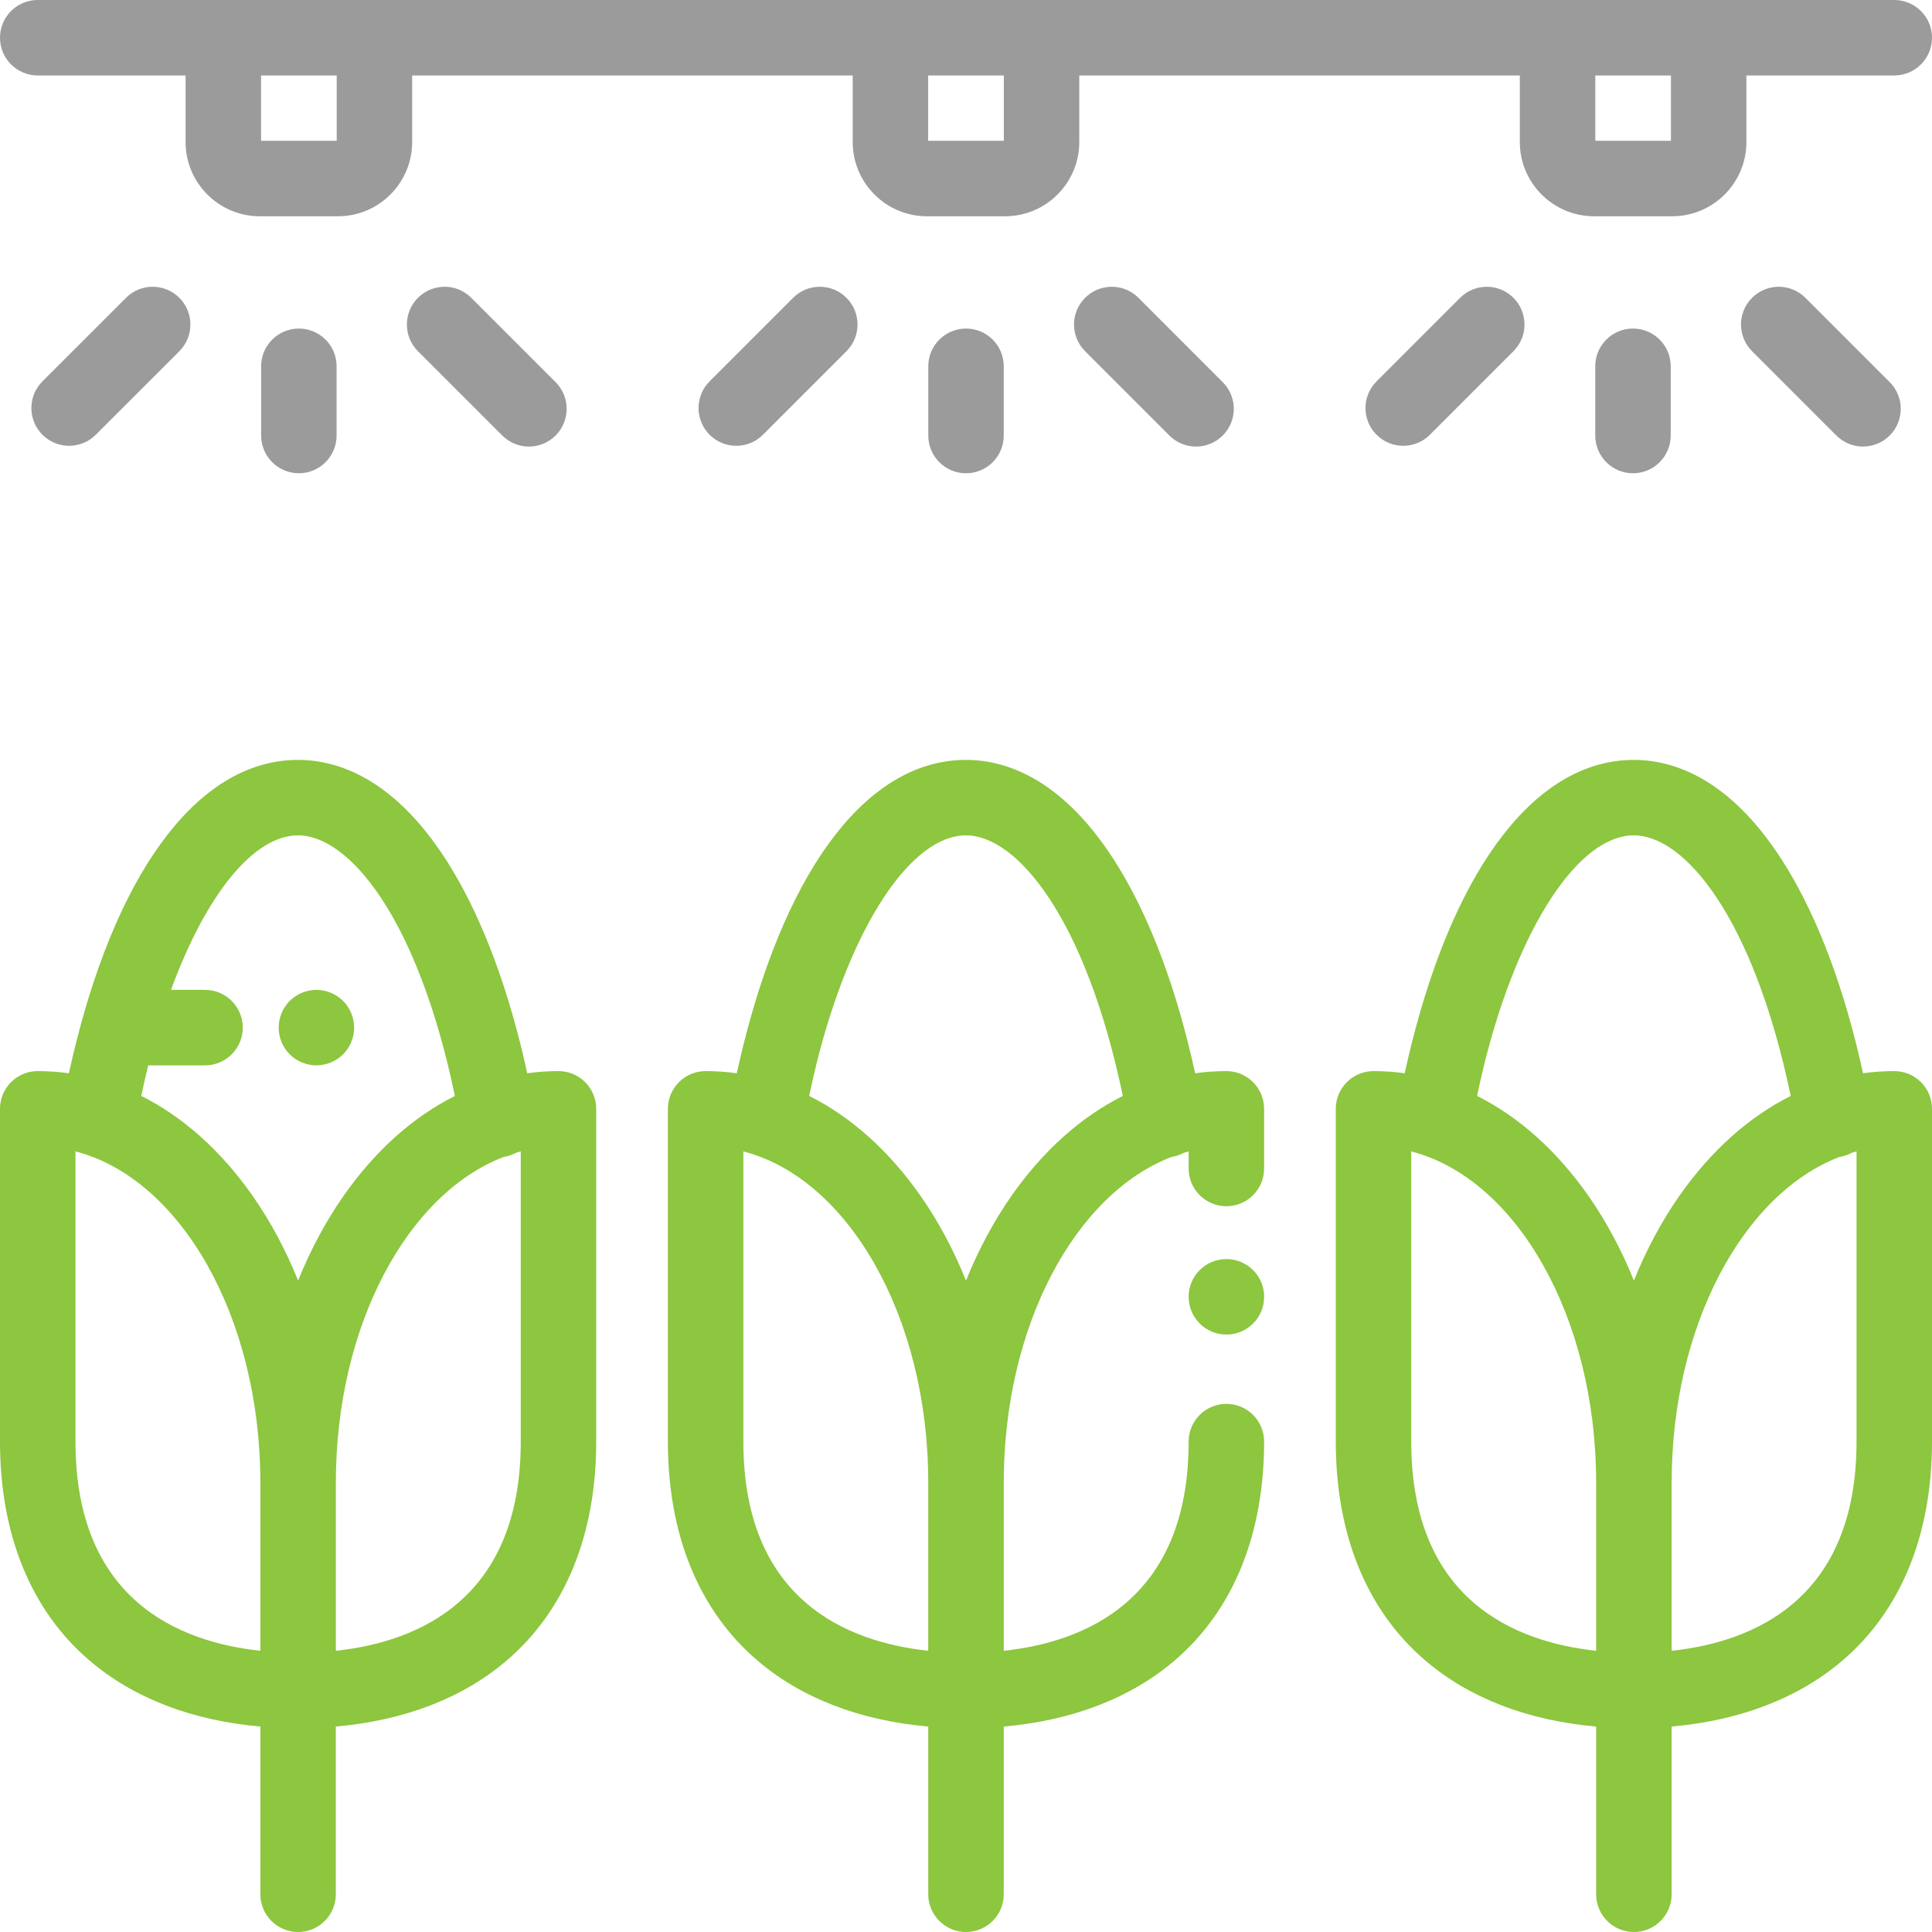 <?xml version="1.0" encoding="UTF-8"?>
<svg width="50px" height="50px" viewBox="0 0 50 50" version="1.1" xmlns="http://www.w3.org/2000/svg" xmlns:xlink="http://www.w3.org/1999/xlink">
    <!-- Generator: sketchtool 61.2 (101010) - https://sketch.com -->
    <title>99B3AB35-B342-4DF0-B71A-FC1AEBACE516@1.00x</title>
    <desc>Created with sketchtool.</desc>
    <g id="Batch-1" stroke="none" stroke-width="1" fill="none" fill-rule="evenodd">
        <g id="3.1-Our-Process-1440-Laptop" transform="translate(-765, -1644)" fill-rule="nonzero">
            <g id="Group-19" transform="translate(0, 998)">
                <g id="Group-17" transform="translate(135, 314)">
                    <g id="Group-2" transform="translate(600, 302)">
                        <g id="corn" transform="translate(30, 30)">
                            <path d="M31.738,31.217 C32.278,31.217 32.715,30.78 32.715,30.241 L32.715,28.697 C32.715,28.157 32.278,27.72 31.738,27.72 C31.466,27.72 31.197,27.739 30.93,27.776 C30.468,25.655 29.795,23.832 28.96,22.462 C27.553,20.151 26.03,19.666 25,19.666 C22.512,19.666 20.415,22.347 19.244,27.023 C19.183,27.269 19.124,27.521 19.068,27.776 C18.803,27.739 18.533,27.72 18.262,27.72 C17.723,27.72 17.285,28.157 17.285,28.697 L17.285,37.308 C17.285,39.719 18.086,41.678 19.601,42.973 C20.737,43.946 22.253,44.528 24.023,44.683 L24.023,49.023 C24.023,49.563 24.461,50 25,50 C25.539,50 25.977,49.563 25.977,49.023 L25.977,44.683 C27.747,44.528 29.263,43.946 30.4,42.973 C31.914,41.677 32.715,39.718 32.715,37.308 C32.715,36.769 32.278,36.332 31.738,36.332 C31.199,36.332 30.762,36.769 30.762,37.308 C30.762,41.397 28.093,42.495 25.977,42.722 L25.977,38.368 C25.977,34.312 27.827,30.897 30.321,29.941 C30.329,29.94 30.336,29.939 30.344,29.938 C30.45,29.919 30.548,29.883 30.638,29.835 C30.679,29.822 30.72,29.809 30.762,29.798 L30.762,30.241 C30.762,30.78 31.199,31.217 31.738,31.217 Z M24.023,42.722 C21.907,42.495 19.238,41.397 19.238,37.308 L19.238,29.798 C21.952,30.5 24.023,34.076 24.023,38.368 L24.023,42.722 Z M26.173,30.954 C25.711,31.616 25.319,32.352 25,33.141 C24.681,32.352 24.29,31.616 23.827,30.954 C23.008,29.781 22.024,28.905 20.941,28.362 C21.003,28.068 21.069,27.778 21.139,27.497 C22.019,23.981 23.571,21.619 25,21.619 C26.311,21.619 28.093,23.737 29.059,28.363 C27.976,28.905 26.993,29.781 26.173,30.954 Z" id="Shape" fill="#8DC63F"></path>
                            <path d="M31.739,32.585 L31.738,32.585 C31.199,32.585 30.762,33.022 30.762,33.561 C30.762,34.101 31.2,34.538 31.739,34.538 C32.279,34.538 32.716,34.101 32.716,33.561 C32.716,33.022 32.279,32.585 31.739,32.585 Z" id="Path" fill="#8DC63F"></path>
                            <path d="M14.453,27.72 C14.181,27.72 13.911,27.739 13.645,27.776 C13.183,25.655 12.509,23.832 11.675,22.462 C10.268,20.151 8.745,19.666 7.714,19.666 C5.227,19.666 3.129,22.347 1.959,27.023 C1.897,27.269 1.839,27.521 1.783,27.776 C1.517,27.739 1.248,27.72 0.977,27.72 C0.437,27.72 2.77555756e-15,28.157 2.77555756e-15,28.697 L2.77555756e-15,37.308 C2.77555756e-15,39.719 0.801,41.678 2.315,42.973 C3.452,43.946 4.968,44.528 6.738,44.683 L6.738,49.023 C6.738,49.563 7.175,50 7.715,50 C8.254,50 8.691,49.563 8.691,49.023 L8.691,44.683 C10.462,44.528 11.978,43.946 13.114,42.973 C14.629,41.677 15.43,39.718 15.43,37.308 L15.43,28.697 C15.43,28.157 14.992,27.72 14.453,27.72 Z M6.738,42.722 C4.622,42.495 1.953,41.397 1.953,37.308 L1.953,29.798 C4.667,30.5 6.738,34.076 6.738,38.368 L6.738,42.722 L6.738,42.722 Z M7.715,33.141 C7.396,32.352 7.004,31.616 6.542,30.954 C5.722,29.781 4.739,28.905 3.656,28.362 C3.712,28.094 3.772,27.829 3.836,27.572 L5.306,27.572 C5.845,27.572 6.283,27.134 6.283,26.595 C6.283,26.056 5.845,25.618 5.306,25.618 L4.426,25.618 C5.322,23.166 6.558,21.619 7.714,21.619 C9.026,21.619 10.808,23.737 11.773,28.363 C10.691,28.905 9.707,29.781 8.888,30.954 C8.425,31.616 8.034,32.352 7.715,33.141 Z M13.477,37.308 C13.477,41.397 10.808,42.495 8.692,42.722 L8.692,38.368 C8.692,34.312 10.542,30.897 13.036,29.941 C13.043,29.94 13.051,29.939 13.058,29.938 C13.164,29.919 13.263,29.883 13.352,29.835 C13.394,29.822 13.435,29.809 13.477,29.798 L13.477,37.308 Z" id="Shape" fill="#8DC63F"></path>
                            <path d="M49.023,27.72 C48.751,27.72 48.482,27.739 48.215,27.776 C47.753,25.655 47.079,23.832 46.245,22.462 C44.838,20.151 43.315,19.666 42.284,19.666 C39.797,19.666 37.7,22.347 36.529,27.023 C36.468,27.269 36.409,27.521 36.353,27.776 C36.088,27.739 35.818,27.72 35.547,27.72 C35.008,27.72 34.57,28.157 34.57,28.697 L34.57,37.308 C34.57,39.719 35.371,41.678 36.886,42.973 C38.022,43.946 39.538,44.528 41.308,44.683 L41.308,49.023 C41.308,49.563 41.746,50 42.285,50 C42.824,50 43.262,49.563 43.262,49.023 L43.262,44.683 C45.032,44.528 46.548,43.946 47.685,42.973 C49.199,41.677 50,39.718 50,37.308 L50,28.697 C50,28.157 49.563,27.72 49.023,27.72 Z M41.308,42.722 C39.192,42.495 36.523,41.397 36.523,37.308 L36.523,29.798 C39.237,30.5 41.308,34.076 41.308,38.368 L41.308,42.722 Z M42.285,33.141 C41.966,32.352 41.575,31.616 41.112,30.954 C40.292,29.781 39.309,28.905 38.226,28.362 C38.288,28.068 38.354,27.778 38.424,27.497 C39.304,23.981 40.855,21.619 42.284,21.619 C43.596,21.619 45.378,23.737 46.344,28.363 C45.261,28.905 44.278,29.781 43.458,30.954 C42.996,31.616 42.604,32.352 42.285,33.141 Z M48.047,37.308 C48.047,41.397 45.378,42.495 43.262,42.722 L43.262,38.368 C43.262,34.312 45.112,30.897 47.606,29.941 C47.614,29.94 47.621,29.939 47.629,29.938 C47.734,29.919 47.833,29.883 47.923,29.835 C47.964,29.822 48.005,29.809 48.047,29.798 L48.047,37.308 Z" id="Shape" fill="#8DC63F"></path>
                            <path d="M49.023,0 L44.221,0 L40.31,0 L26.955,0 L23.045,0 L9.69,0 L5.779,0 L0.977,0 C0.437,0 0,0.437 0,0.977 C0,1.516 0.437,1.953 0.977,1.953 L4.803,1.953 L4.803,3.676 C4.803,4.736 5.665,5.597 6.724,5.597 L8.746,5.597 C9.805,5.597 10.667,4.736 10.667,3.676 L10.667,1.953 L22.068,1.953 L22.068,3.676 C22.068,4.736 22.93,5.597 23.989,5.597 L26.011,5.597 C27.07,5.597 27.932,4.736 27.932,3.676 L27.932,1.953 L39.333,1.953 L39.333,3.676 C39.333,4.736 40.195,5.597 41.254,5.597 L43.276,5.597 C44.335,5.597 45.197,4.736 45.197,3.676 L45.197,1.953 L49.023,1.953 C49.563,1.953 50,1.516 50,0.977 C50,0.437 49.563,0 49.023,0 Z M8.714,3.644 L6.756,3.644 L6.756,1.953 L8.714,1.953 L8.714,3.644 L8.714,3.644 Z M25.979,3.644 L24.021,3.644 L24.021,1.953 L25.979,1.953 L25.979,3.644 Z M43.244,3.644 L41.286,3.644 L41.286,1.953 L43.244,1.953 L43.244,3.644 Z" id="Shape" fill="#9B9B9B"></path>
                            <path d="M21.907,7.708 C21.526,7.326 20.907,7.326 20.526,7.708 L18.364,9.87 C17.983,10.251 17.983,10.87 18.364,11.251 C18.555,11.442 18.804,11.537 19.054,11.537 C19.304,11.537 19.554,11.442 19.745,11.251 L21.907,9.089 C22.288,8.708 22.288,8.089 21.907,7.708 Z" id="Path" fill="#9B9B9B"></path>
                            <path d="M25,8.503 C24.461,8.503 24.024,8.94 24.024,9.479 L24.024,11.271 C24.024,11.81 24.461,12.248 25,12.248 C25.54,12.248 25.977,11.81 25.977,11.271 L25.977,9.479 C25.977,8.94 25.54,8.503 25,8.503 Z" id="Path" fill="#9B9B9B"></path>
                            <path d="M31.644,9.89 L29.463,7.708 C29.081,7.326 28.463,7.326 28.082,7.708 C27.7,8.089 27.7,8.708 28.082,9.089 L30.263,11.271 C30.454,11.461 30.704,11.557 30.954,11.557 C31.204,11.557 31.454,11.461 31.644,11.271 C32.026,10.889 32.026,10.271 31.644,9.89 Z" id="Path" fill="#9B9B9B"></path>
                            <path d="M4.642,7.708 C4.26,7.326 3.642,7.326 3.261,7.708 L1.098,9.87 C0.717,10.251 0.717,10.87 1.098,11.251 C1.289,11.442 1.539,11.537 1.789,11.537 C2.039,11.537 2.289,11.442 2.479,11.251 L4.642,9.089 C5.023,8.708 5.023,8.089 4.642,7.708 Z" id="Path" fill="#9B9B9B"></path>
                            <path d="M7.735,8.503 C7.196,8.503 6.758,8.94 6.758,9.479 L6.758,11.271 C6.758,11.81 7.196,12.248 7.735,12.248 C8.274,12.248 8.711,11.81 8.711,11.271 L8.711,9.479 C8.711,8.94 8.274,8.503 7.735,8.503 Z" id="Path" fill="#9B9B9B"></path>
                            <path d="M14.379,9.89 L12.197,7.708 C11.816,7.326 11.197,7.326 10.816,7.708 C10.435,8.089 10.435,8.708 10.816,9.089 L12.998,11.271 C13.189,11.461 13.438,11.557 13.688,11.557 C13.938,11.557 14.188,11.461 14.379,11.271 C14.76,10.889 14.76,10.271 14.379,9.89 Z" id="Path" fill="#9B9B9B"></path>
                            <path d="M39.168,7.708 C38.787,7.327 38.168,7.326 37.787,7.708 L35.625,9.87 C35.243,10.251 35.243,10.87 35.625,11.251 C35.816,11.442 36.065,11.537 36.315,11.537 C36.565,11.537 36.815,11.442 37.006,11.251 L39.168,9.089 C39.549,8.708 39.549,8.089 39.168,7.708 Z" id="Path" fill="#9B9B9B"></path>
                            <path d="M42.261,8.503 C41.722,8.503 41.285,8.94 41.285,9.479 L41.285,11.271 C41.285,11.81 41.722,12.248 42.261,12.248 C42.801,12.248 43.238,11.81 43.238,11.271 L43.238,9.479 C43.238,8.94 42.801,8.503 42.261,8.503 Z" id="Path" fill="#9B9B9B"></path>
                            <path d="M48.905,9.89 L46.724,7.708 C46.342,7.326 45.724,7.326 45.343,7.708 C44.961,8.089 44.961,8.708 45.343,9.089 L47.524,11.271 C47.715,11.461 47.965,11.557 48.215,11.557 C48.465,11.557 48.715,11.461 48.905,11.271 C49.287,10.889 49.287,10.271 48.905,9.89 Z" id="Path" fill="#9B9B9B"></path>
                            <path d="M8.879,25.904 C8.697,25.723 8.445,25.618 8.188,25.618 C7.932,25.618 7.68,25.723 7.498,25.904 C7.316,26.086 7.212,26.338 7.212,26.595 C7.212,26.853 7.316,27.104 7.498,27.286 C7.68,27.468 7.932,27.571 8.188,27.571 C8.445,27.571 8.697,27.468 8.879,27.286 C9.061,27.104 9.165,26.853 9.165,26.595 C9.165,26.338 9.061,26.086 8.879,25.904 Z" id="Path" fill="#8DC63F"></path>
                        </g>
                    </g>
                </g>
            </g>
        </g>
    </g>
</svg>